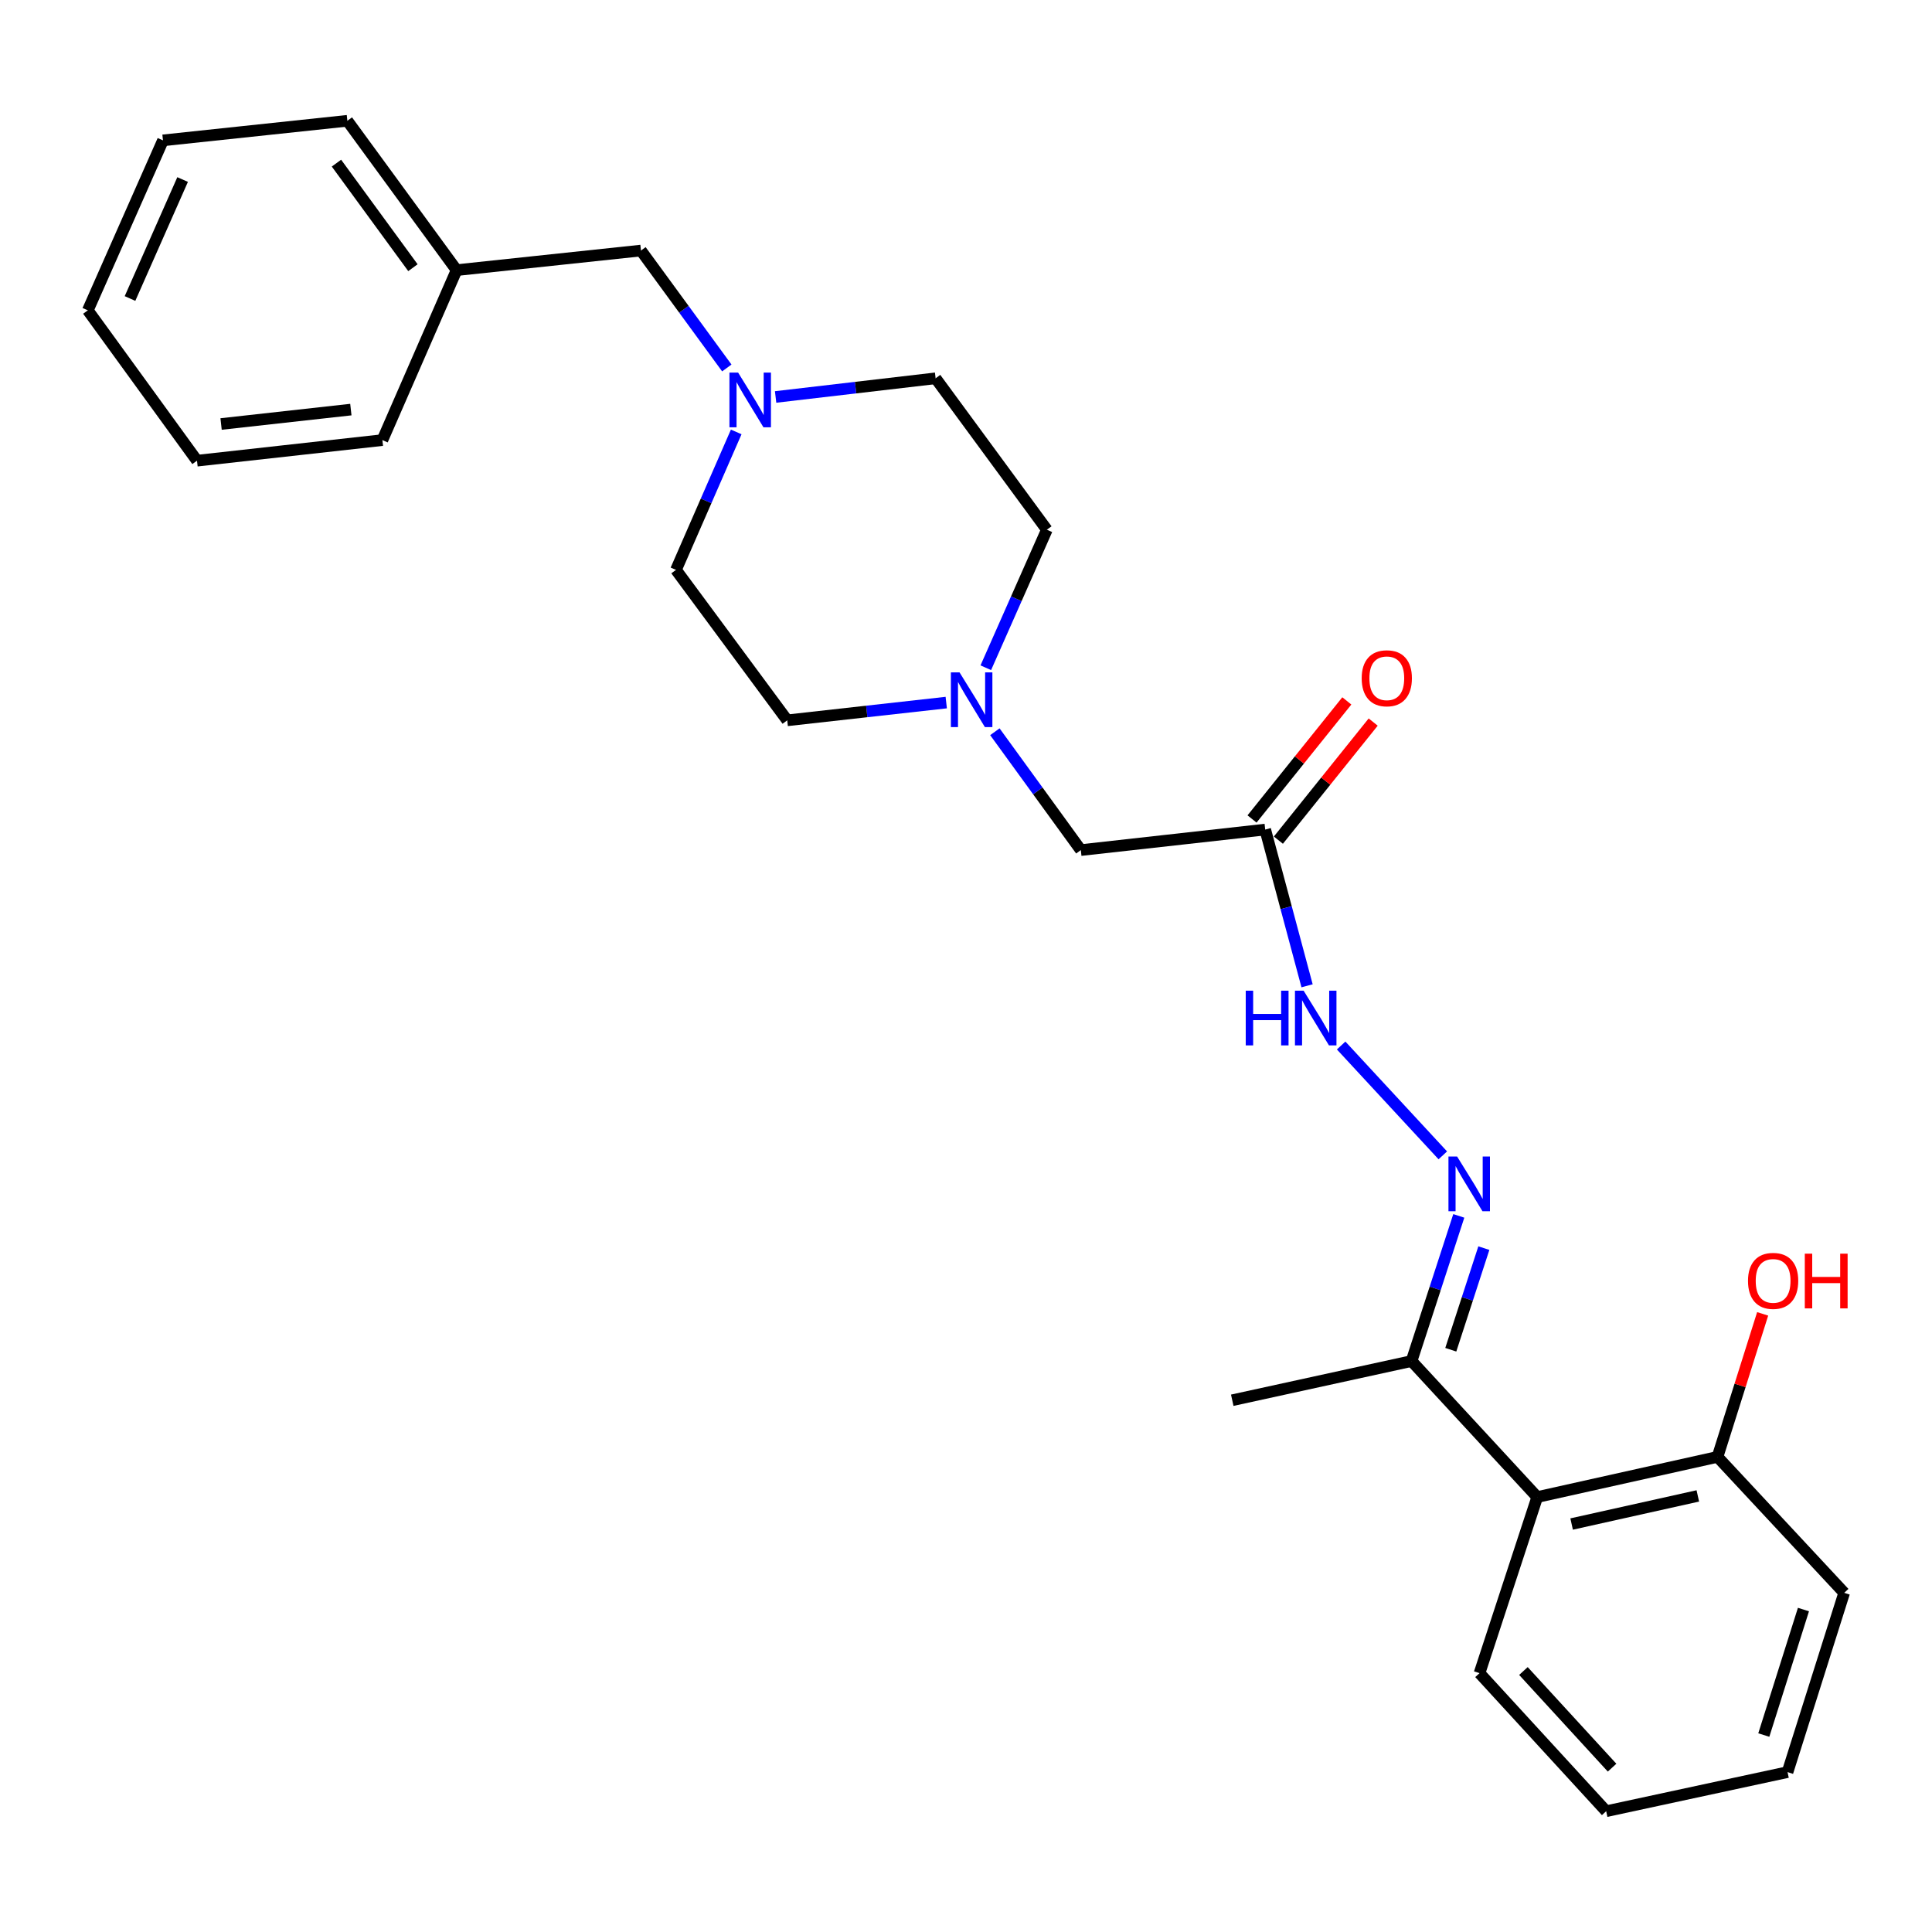 <?xml version='1.0' encoding='iso-8859-1'?>
<svg version='1.1' baseProfile='full'
              xmlns='http://www.w3.org/2000/svg'
                      xmlns:rdkit='http://www.rdkit.org/xml'
                      xmlns:xlink='http://www.w3.org/1999/xlink'
                  xml:space='preserve'
width='1000px' height='1000px' viewBox='0 0 1000 1000'>
<!-- END OF HEADER -->
<rect style='opacity:1.0;fill:#FFFFFF;stroke:none' width='1000' height='1000' x='0' y='0'> </rect>
<path class='bond-4' d='M 755.067,629.342 L 742.842,666.91' style='fill:none;fill-rule:evenodd;stroke:#0000FF;stroke-width:6px;stroke-linecap:butt;stroke-linejoin:miter;stroke-opacity:1' />
<path class='bond-4' d='M 742.842,666.91 L 730.617,704.477' style='fill:none;fill-rule:evenodd;stroke:#000000;stroke-width:6px;stroke-linecap:butt;stroke-linejoin:miter;stroke-opacity:1' />
<path class='bond-4' d='M 768.038,646.027 L 759.481,672.324' style='fill:none;fill-rule:evenodd;stroke:#0000FF;stroke-width:6px;stroke-linecap:butt;stroke-linejoin:miter;stroke-opacity:1' />
<path class='bond-4' d='M 759.481,672.324 L 750.923,698.622' style='fill:none;fill-rule:evenodd;stroke:#000000;stroke-width:6px;stroke-linecap:butt;stroke-linejoin:miter;stroke-opacity:1' />
<path class='bond-5' d='M 746.796,598.009 L 694.172,541.155' style='fill:none;fill-rule:evenodd;stroke:#0000FF;stroke-width:6px;stroke-linecap:butt;stroke-linejoin:miter;stroke-opacity:1' />
<path class='bond-0' d='M 795.668,774.876 L 730.617,704.477' style='fill:none;fill-rule:evenodd;stroke:#000000;stroke-width:6px;stroke-linecap:butt;stroke-linejoin:miter;stroke-opacity:1' />
<path class='bond-6' d='M 795.668,774.876 L 888.979,754.083' style='fill:none;fill-rule:evenodd;stroke:#000000;stroke-width:6px;stroke-linecap:butt;stroke-linejoin:miter;stroke-opacity:1' />
<path class='bond-6' d='M 813.471,788.835 L 878.788,774.28' style='fill:none;fill-rule:evenodd;stroke:#000000;stroke-width:6px;stroke-linecap:butt;stroke-linejoin:miter;stroke-opacity:1' />
<path class='bond-16' d='M 795.668,774.876 L 765.796,866.028' style='fill:none;fill-rule:evenodd;stroke:#000000;stroke-width:6px;stroke-linecap:butt;stroke-linejoin:miter;stroke-opacity:1' />
<path class='bond-1' d='M 654.872,429.378 L 665.706,469.815' style='fill:none;fill-rule:evenodd;stroke:#000000;stroke-width:6px;stroke-linecap:butt;stroke-linejoin:miter;stroke-opacity:1' />
<path class='bond-1' d='M 665.706,469.815 L 676.541,510.251' style='fill:none;fill-rule:evenodd;stroke:#0000FF;stroke-width:6px;stroke-linecap:butt;stroke-linejoin:miter;stroke-opacity:1' />
<path class='bond-7' d='M 654.872,429.378 L 559.433,440.013' style='fill:none;fill-rule:evenodd;stroke:#000000;stroke-width:6px;stroke-linecap:butt;stroke-linejoin:miter;stroke-opacity:1' />
<path class='bond-8' d='M 661.694,434.855 L 686.227,404.298' style='fill:none;fill-rule:evenodd;stroke:#000000;stroke-width:6px;stroke-linecap:butt;stroke-linejoin:miter;stroke-opacity:1' />
<path class='bond-8' d='M 686.227,404.298 L 710.76,373.74' style='fill:none;fill-rule:evenodd;stroke:#FF0000;stroke-width:6px;stroke-linecap:butt;stroke-linejoin:miter;stroke-opacity:1' />
<path class='bond-8' d='M 648.05,423.901 L 672.582,393.343' style='fill:none;fill-rule:evenodd;stroke:#000000;stroke-width:6px;stroke-linecap:butt;stroke-linejoin:miter;stroke-opacity:1' />
<path class='bond-8' d='M 672.582,393.343 L 697.115,362.786' style='fill:none;fill-rule:evenodd;stroke:#FF0000;stroke-width:6px;stroke-linecap:butt;stroke-linejoin:miter;stroke-opacity:1' />
<path class='bond-2' d='M 514.945,378.752 L 537.189,409.383' style='fill:none;fill-rule:evenodd;stroke:#0000FF;stroke-width:6px;stroke-linecap:butt;stroke-linejoin:miter;stroke-opacity:1' />
<path class='bond-2' d='M 537.189,409.383 L 559.433,440.013' style='fill:none;fill-rule:evenodd;stroke:#000000;stroke-width:6px;stroke-linecap:butt;stroke-linejoin:miter;stroke-opacity:1' />
<path class='bond-10' d='M 510.247,345.622 L 526.052,309.904' style='fill:none;fill-rule:evenodd;stroke:#0000FF;stroke-width:6px;stroke-linecap:butt;stroke-linejoin:miter;stroke-opacity:1' />
<path class='bond-10' d='M 526.052,309.904 L 541.858,274.185' style='fill:none;fill-rule:evenodd;stroke:#000000;stroke-width:6px;stroke-linecap:butt;stroke-linejoin:miter;stroke-opacity:1' />
<path class='bond-12' d='M 489.775,363.655 L 448.621,368.248' style='fill:none;fill-rule:evenodd;stroke:#0000FF;stroke-width:6px;stroke-linecap:butt;stroke-linejoin:miter;stroke-opacity:1' />
<path class='bond-12' d='M 448.621,368.248 L 407.468,372.842' style='fill:none;fill-rule:evenodd;stroke:#000000;stroke-width:6px;stroke-linecap:butt;stroke-linejoin:miter;stroke-opacity:1' />
<path class='bond-3' d='M 381.066,223.564 L 365.474,259.266' style='fill:none;fill-rule:evenodd;stroke:#0000FF;stroke-width:6px;stroke-linecap:butt;stroke-linejoin:miter;stroke-opacity:1' />
<path class='bond-3' d='M 365.474,259.266 L 349.881,294.969' style='fill:none;fill-rule:evenodd;stroke:#000000;stroke-width:6px;stroke-linecap:butt;stroke-linejoin:miter;stroke-opacity:1' />
<path class='bond-9' d='M 376.193,190.45 L 353.978,160.068' style='fill:none;fill-rule:evenodd;stroke:#0000FF;stroke-width:6px;stroke-linecap:butt;stroke-linejoin:miter;stroke-opacity:1' />
<path class='bond-9' d='M 353.978,160.068 L 331.762,129.685' style='fill:none;fill-rule:evenodd;stroke:#000000;stroke-width:6px;stroke-linecap:butt;stroke-linejoin:miter;stroke-opacity:1' />
<path class='bond-27' d='M 401.454,205.47 L 442.863,200.638' style='fill:none;fill-rule:evenodd;stroke:#0000FF;stroke-width:6px;stroke-linecap:butt;stroke-linejoin:miter;stroke-opacity:1' />
<path class='bond-27' d='M 442.863,200.638 L 484.272,195.806' style='fill:none;fill-rule:evenodd;stroke:#000000;stroke-width:6px;stroke-linecap:butt;stroke-linejoin:miter;stroke-opacity:1' />
<path class='bond-17' d='M 730.617,704.477 L 637.812,724.765' style='fill:none;fill-rule:evenodd;stroke:#000000;stroke-width:6px;stroke-linecap:butt;stroke-linejoin:miter;stroke-opacity:1' />
<path class='bond-14' d='M 888.979,754.083 L 900.663,717.067' style='fill:none;fill-rule:evenodd;stroke:#000000;stroke-width:6px;stroke-linecap:butt;stroke-linejoin:miter;stroke-opacity:1' />
<path class='bond-14' d='M 900.663,717.067 L 912.348,680.052' style='fill:none;fill-rule:evenodd;stroke:#FF0000;stroke-width:6px;stroke-linecap:butt;stroke-linejoin:miter;stroke-opacity:1' />
<path class='bond-18' d='M 888.979,754.083 L 954.545,824.452' style='fill:none;fill-rule:evenodd;stroke:#000000;stroke-width:6px;stroke-linecap:butt;stroke-linejoin:miter;stroke-opacity:1' />
<path class='bond-15' d='M 331.762,129.685 L 236.333,139.824' style='fill:none;fill-rule:evenodd;stroke:#000000;stroke-width:6px;stroke-linecap:butt;stroke-linejoin:miter;stroke-opacity:1' />
<path class='bond-11' d='M 541.858,274.185 L 484.272,195.806' style='fill:none;fill-rule:evenodd;stroke:#000000;stroke-width:6px;stroke-linecap:butt;stroke-linejoin:miter;stroke-opacity:1' />
<path class='bond-13' d='M 407.468,372.842 L 349.881,294.969' style='fill:none;fill-rule:evenodd;stroke:#000000;stroke-width:6px;stroke-linecap:butt;stroke-linejoin:miter;stroke-opacity:1' />
<path class='bond-19' d='M 236.333,139.824 L 179.796,62.515' style='fill:none;fill-rule:evenodd;stroke:#000000;stroke-width:6px;stroke-linecap:butt;stroke-linejoin:miter;stroke-opacity:1' />
<path class='bond-19' d='M 213.728,138.556 L 174.153,84.44' style='fill:none;fill-rule:evenodd;stroke:#000000;stroke-width:6px;stroke-linecap:butt;stroke-linejoin:miter;stroke-opacity:1' />
<path class='bond-20' d='M 236.333,139.824 L 197.926,227.798' style='fill:none;fill-rule:evenodd;stroke:#000000;stroke-width:6px;stroke-linecap:butt;stroke-linejoin:miter;stroke-opacity:1' />
<path class='bond-21' d='M 765.796,866.028 L 831.354,937.485' style='fill:none;fill-rule:evenodd;stroke:#000000;stroke-width:6px;stroke-linecap:butt;stroke-linejoin:miter;stroke-opacity:1' />
<path class='bond-21' d='M 788.523,864.918 L 834.413,914.938' style='fill:none;fill-rule:evenodd;stroke:#000000;stroke-width:6px;stroke-linecap:butt;stroke-linejoin:miter;stroke-opacity:1' />
<path class='bond-26' d='M 954.545,824.452 L 925.227,917.247' style='fill:none;fill-rule:evenodd;stroke:#000000;stroke-width:6px;stroke-linecap:butt;stroke-linejoin:miter;stroke-opacity:1' />
<path class='bond-26' d='M 933.463,833.1 L 912.941,898.056' style='fill:none;fill-rule:evenodd;stroke:#000000;stroke-width:6px;stroke-linecap:butt;stroke-linejoin:miter;stroke-opacity:1' />
<path class='bond-24' d='M 179.796,62.515 L 84.357,72.653' style='fill:none;fill-rule:evenodd;stroke:#000000;stroke-width:6px;stroke-linecap:butt;stroke-linejoin:miter;stroke-opacity:1' />
<path class='bond-23' d='M 197.926,227.798 L 101.971,238.452' style='fill:none;fill-rule:evenodd;stroke:#000000;stroke-width:6px;stroke-linecap:butt;stroke-linejoin:miter;stroke-opacity:1' />
<path class='bond-23' d='M 181.602,212.005 L 114.434,219.463' style='fill:none;fill-rule:evenodd;stroke:#000000;stroke-width:6px;stroke-linecap:butt;stroke-linejoin:miter;stroke-opacity:1' />
<path class='bond-22' d='M 831.354,937.485 L 925.227,917.247' style='fill:none;fill-rule:evenodd;stroke:#000000;stroke-width:6px;stroke-linecap:butt;stroke-linejoin:miter;stroke-opacity:1' />
<path class='bond-25' d='M 101.971,238.452 L 45.455,160.627' style='fill:none;fill-rule:evenodd;stroke:#000000;stroke-width:6px;stroke-linecap:butt;stroke-linejoin:miter;stroke-opacity:1' />
<path class='bond-28' d='M 84.357,72.653 L 45.455,160.627' style='fill:none;fill-rule:evenodd;stroke:#000000;stroke-width:6px;stroke-linecap:butt;stroke-linejoin:miter;stroke-opacity:1' />
<path class='bond-28' d='M 94.525,92.926 L 67.293,154.507' style='fill:none;fill-rule:evenodd;stroke:#000000;stroke-width:6px;stroke-linecap:butt;stroke-linejoin:miter;stroke-opacity:1' />
<path  class='atom-0' d='M 754.2 598.611
L 763.48 613.611
Q 764.4 615.091, 765.88 617.771
Q 767.36 620.451, 767.44 620.611
L 767.44 598.611
L 771.2 598.611
L 771.2 626.931
L 767.32 626.931
L 757.36 610.531
Q 756.2 608.611, 754.96 606.411
Q 753.76 604.211, 753.4 603.531
L 753.4 626.931
L 749.72 626.931
L 749.72 598.611
L 754.2 598.611
' fill='#0000FF'/>
<path  class='atom-3' d='M 496.656 348.028
L 505.936 363.028
Q 506.856 364.508, 508.336 367.188
Q 509.816 369.868, 509.896 370.028
L 509.896 348.028
L 513.656 348.028
L 513.656 376.348
L 509.776 376.348
L 499.816 359.948
Q 498.656 358.028, 497.416 355.828
Q 496.216 353.628, 495.856 352.948
L 495.856 376.348
L 492.176 376.348
L 492.176 348.028
L 496.656 348.028
' fill='#0000FF'/>
<path  class='atom-4' d='M 382.038 192.845
L 391.318 207.845
Q 392.238 209.325, 393.718 212.005
Q 395.198 214.685, 395.278 214.845
L 395.278 192.845
L 399.038 192.845
L 399.038 221.165
L 395.158 221.165
L 385.198 204.765
Q 384.038 202.845, 382.798 200.645
Q 381.598 198.445, 381.238 197.765
L 381.238 221.165
L 377.558 221.165
L 377.558 192.845
L 382.038 192.845
' fill='#0000FF'/>
<path  class='atom-6' d='M 644.791 512.776
L 648.631 512.776
L 648.631 524.816
L 663.111 524.816
L 663.111 512.776
L 666.951 512.776
L 666.951 541.096
L 663.111 541.096
L 663.111 528.016
L 648.631 528.016
L 648.631 541.096
L 644.791 541.096
L 644.791 512.776
' fill='#0000FF'/>
<path  class='atom-6' d='M 674.751 512.776
L 684.031 527.776
Q 684.951 529.256, 686.431 531.936
Q 687.911 534.616, 687.991 534.776
L 687.991 512.776
L 691.751 512.776
L 691.751 541.096
L 687.871 541.096
L 677.911 524.696
Q 676.751 522.776, 675.511 520.576
Q 674.311 518.376, 673.951 517.696
L 673.951 541.096
L 670.271 541.096
L 670.271 512.776
L 674.751 512.776
' fill='#0000FF'/>
<path  class='atom-9' d='M 704.805 351.07
Q 704.805 344.27, 708.165 340.47
Q 711.525 336.67, 717.805 336.67
Q 724.085 336.67, 727.445 340.47
Q 730.805 344.27, 730.805 351.07
Q 730.805 357.95, 727.405 361.87
Q 724.005 365.75, 717.805 365.75
Q 711.565 365.75, 708.165 361.87
Q 704.805 357.99, 704.805 351.07
M 717.805 362.55
Q 722.125 362.55, 724.445 359.67
Q 726.805 356.75, 726.805 351.07
Q 726.805 345.51, 724.445 342.71
Q 722.125 339.87, 717.805 339.87
Q 713.485 339.87, 711.125 342.67
Q 708.805 345.47, 708.805 351.07
Q 708.805 356.79, 711.125 359.67
Q 713.485 362.55, 717.805 362.55
' fill='#FF0000'/>
<path  class='atom-15' d='M 904.762 662.981
Q 904.762 656.181, 908.122 652.381
Q 911.482 648.581, 917.762 648.581
Q 924.042 648.581, 927.402 652.381
Q 930.762 656.181, 930.762 662.981
Q 930.762 669.861, 927.362 673.781
Q 923.962 677.661, 917.762 677.661
Q 911.522 677.661, 908.122 673.781
Q 904.762 669.901, 904.762 662.981
M 917.762 674.461
Q 922.082 674.461, 924.402 671.581
Q 926.762 668.661, 926.762 662.981
Q 926.762 657.421, 924.402 654.621
Q 922.082 651.781, 917.762 651.781
Q 913.442 651.781, 911.082 654.581
Q 908.762 657.381, 908.762 662.981
Q 908.762 668.701, 911.082 671.581
Q 913.442 674.461, 917.762 674.461
' fill='#FF0000'/>
<path  class='atom-15' d='M 934.162 648.901
L 938.002 648.901
L 938.002 660.941
L 952.482 660.941
L 952.482 648.901
L 956.322 648.901
L 956.322 677.221
L 952.482 677.221
L 952.482 664.141
L 938.002 664.141
L 938.002 677.221
L 934.162 677.221
L 934.162 648.901
' fill='#FF0000'/>
</svg>
